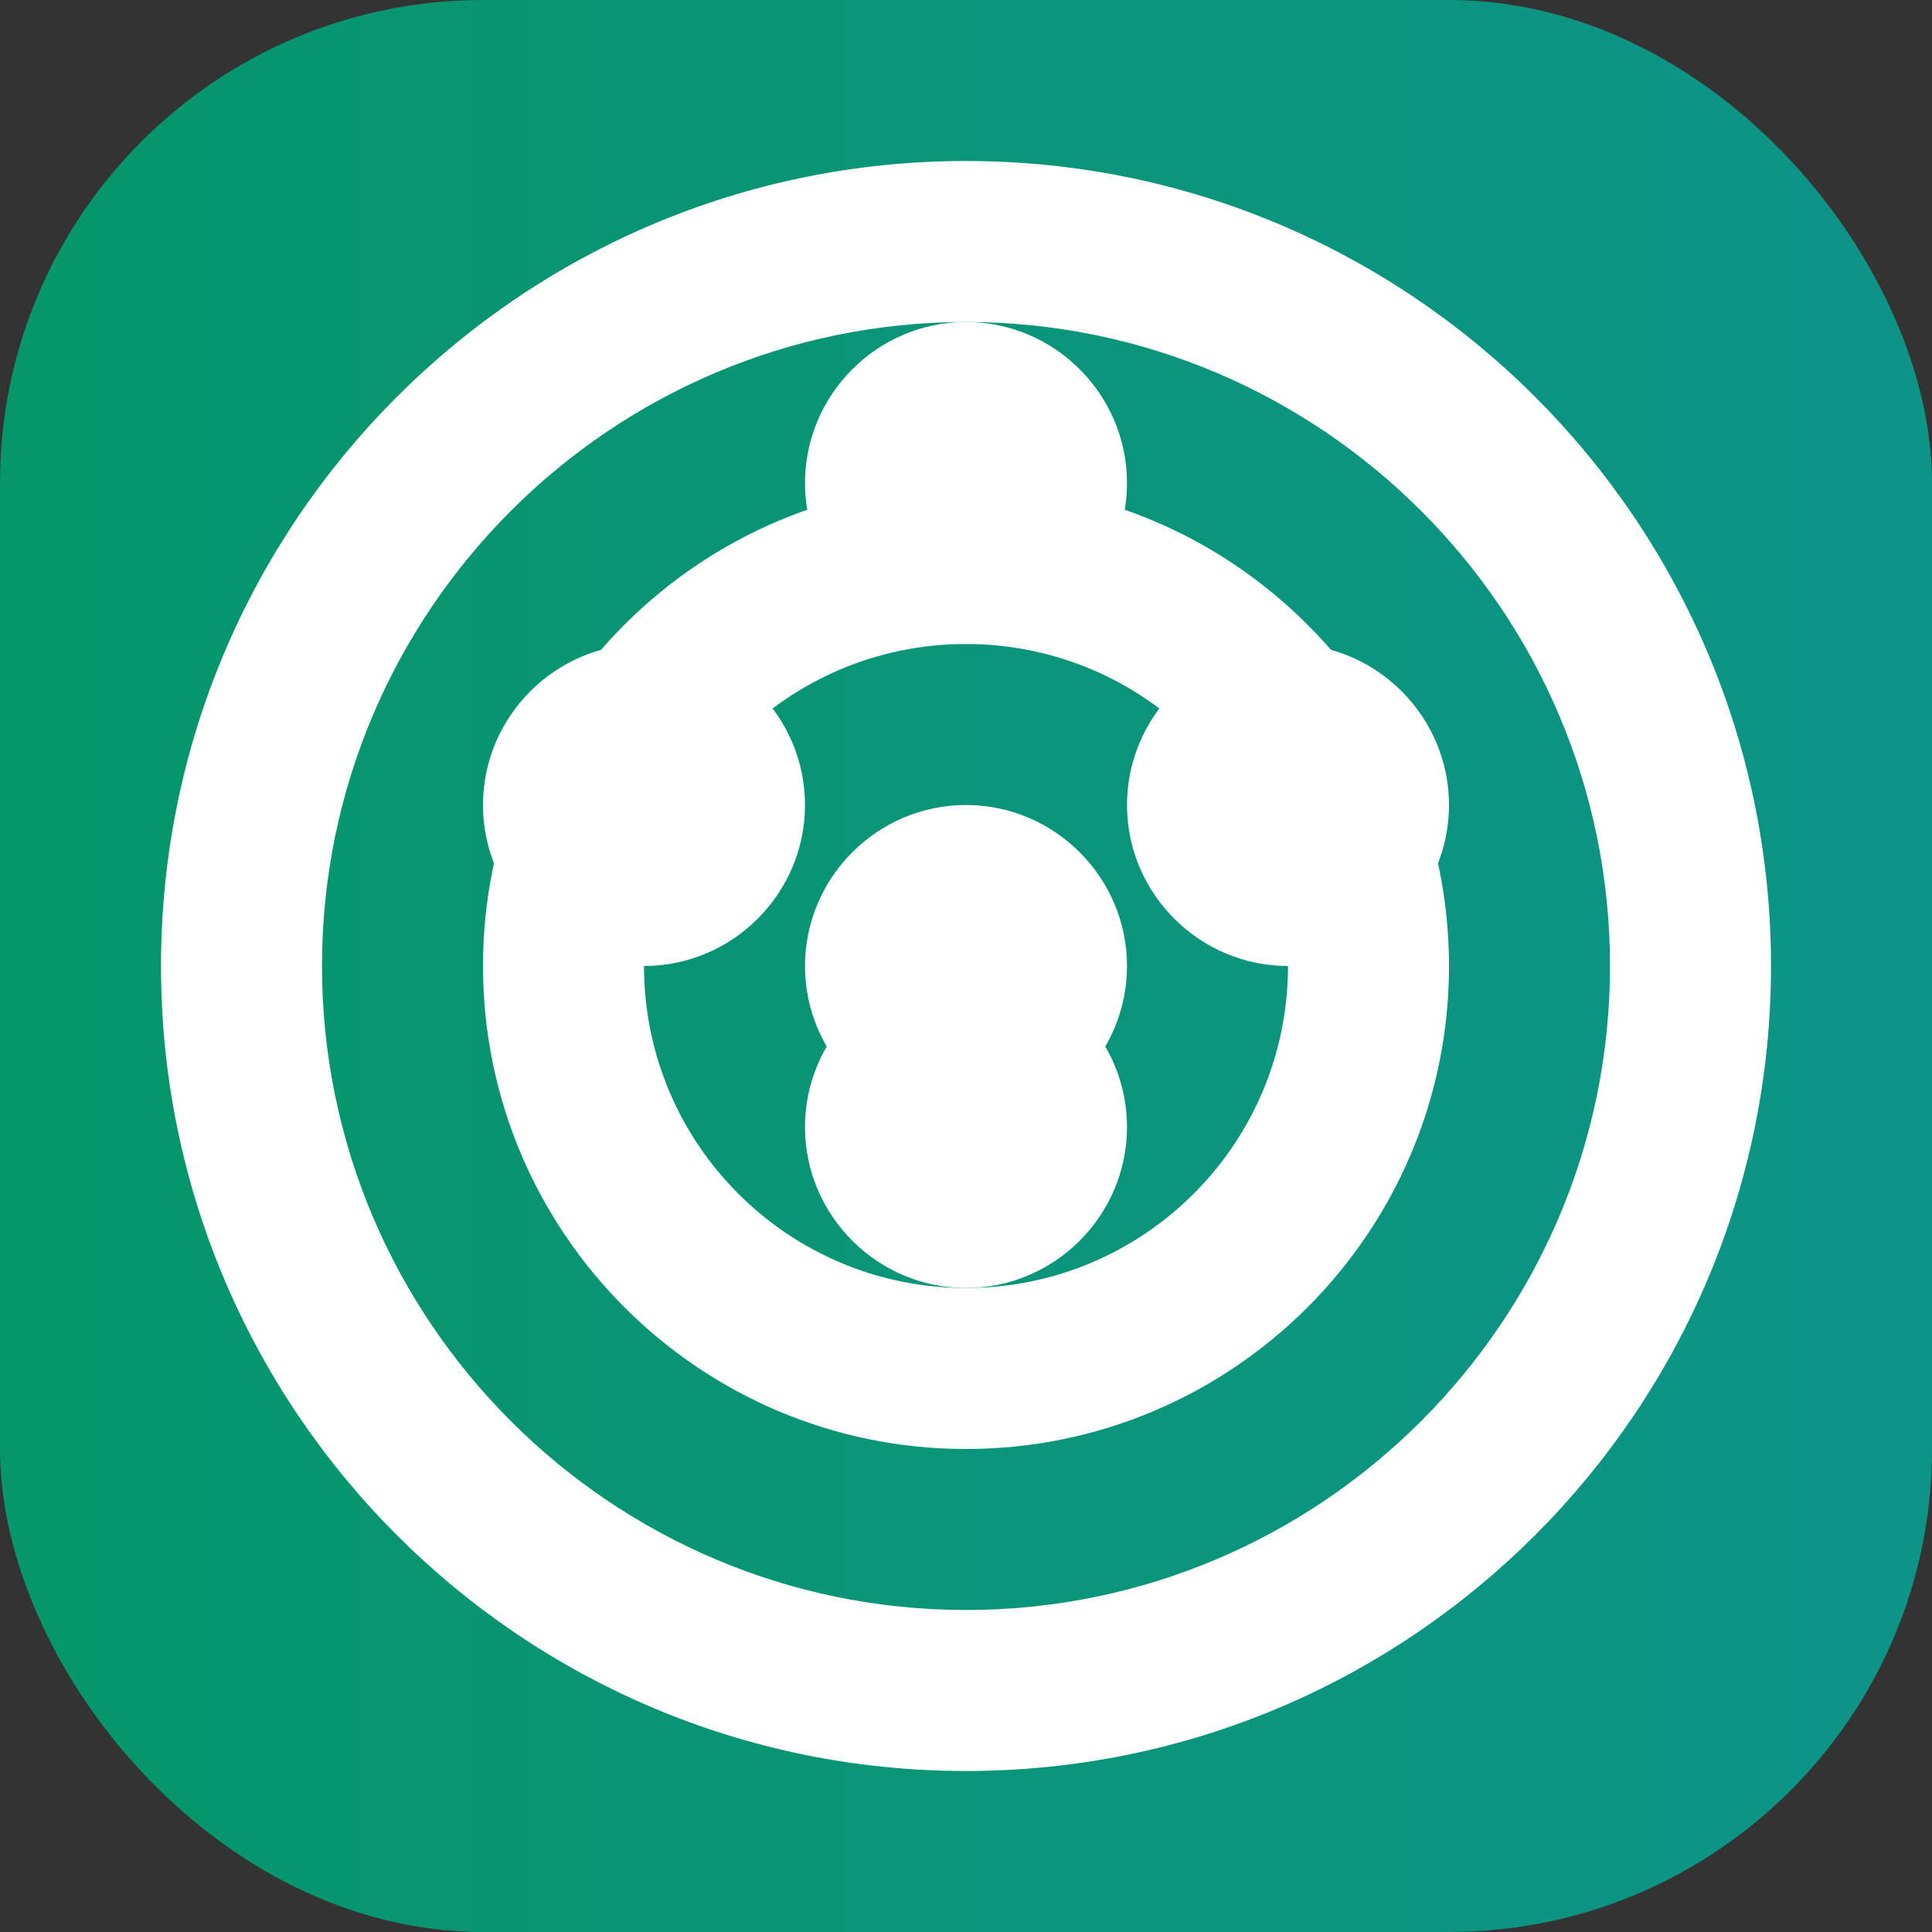 <?xml version="1.0" encoding="UTF-8"?>
<svg width="32" height="32" viewBox="0 0 24 24" fill="none" xmlns="http://www.w3.org/2000/svg">
  <rect x="0" y="0" width="24" height="24" fill="#333333" stroke="none"/>
  <defs>
    <linearGradient id="gradient" x1="0%" y1="0%" x2="100%" y2="0%">
      <stop offset="0%" style="stop-color:#059669"/>
      <stop offset="100%" style="stop-color:#0D9488"/>
    </linearGradient>
  </defs>
  <rect width="24" height="24" rx="6" fill="url(#gradient)"/>
  <path d="M12 2C6.48 2 2 6.48 2 12C2 17.52 6.48 22 12 22C17.52 22 22 17.52 22 12C22 6.48 17.52 2 12 2ZM12 20C7.59 20 4 16.41 4 12C4 7.59 7.59 4 12 4C16.41 4 20 7.59 20 12C20 16.41 16.41 20 12 20ZM12 6C8.69 6 6 8.69 6 12C6 15.31 8.69 18 12 18C15.31 18 18 15.31 18 12C18 8.69 15.31 6 12 6ZM12 16C9.79 16 8 14.21 8 12C8 9.79 9.79 8 12 8C14.21 8 16 9.79 16 12C16 14.21 14.21 16 12 16Z" fill="white"/>
  <path d="M12 10C10.9 10 10 10.9 10 12C10 13.1 10.9 14 12 14C13.1 14 14 13.1 14 12C14 10.9 13.1 10 12 10Z" fill="white"/>
  <path d="M12 8C10.9 8 10 7.1 10 6C10 4.9 10.9 4 12 4C13.1 4 14 4.9 14 6C14 7.1 13.1 8 12 8Z" fill="white"/>
  <path d="M12 16C10.9 16 10 15.1 10 14C10 12.9 10.9 12 12 12C13.1 12 14 12.9 14 14C14 15.1 13.1 16 12 16Z" fill="white"/>
  <path d="M8 12C6.9 12 6 11.1 6 10C6 8.9 6.9 8 8 8C9.1 8 10 8.9 10 10C10 11.1 9.1 12 8 12Z" fill="white"/>
  <path d="M16 12C14.9 12 14 11.1 14 10C14 8.9 14.9 8 16 8C17.1 8 18 8.9 18 10C18 11.1 17.1 12 16 12Z" fill="white"/>
</svg> 